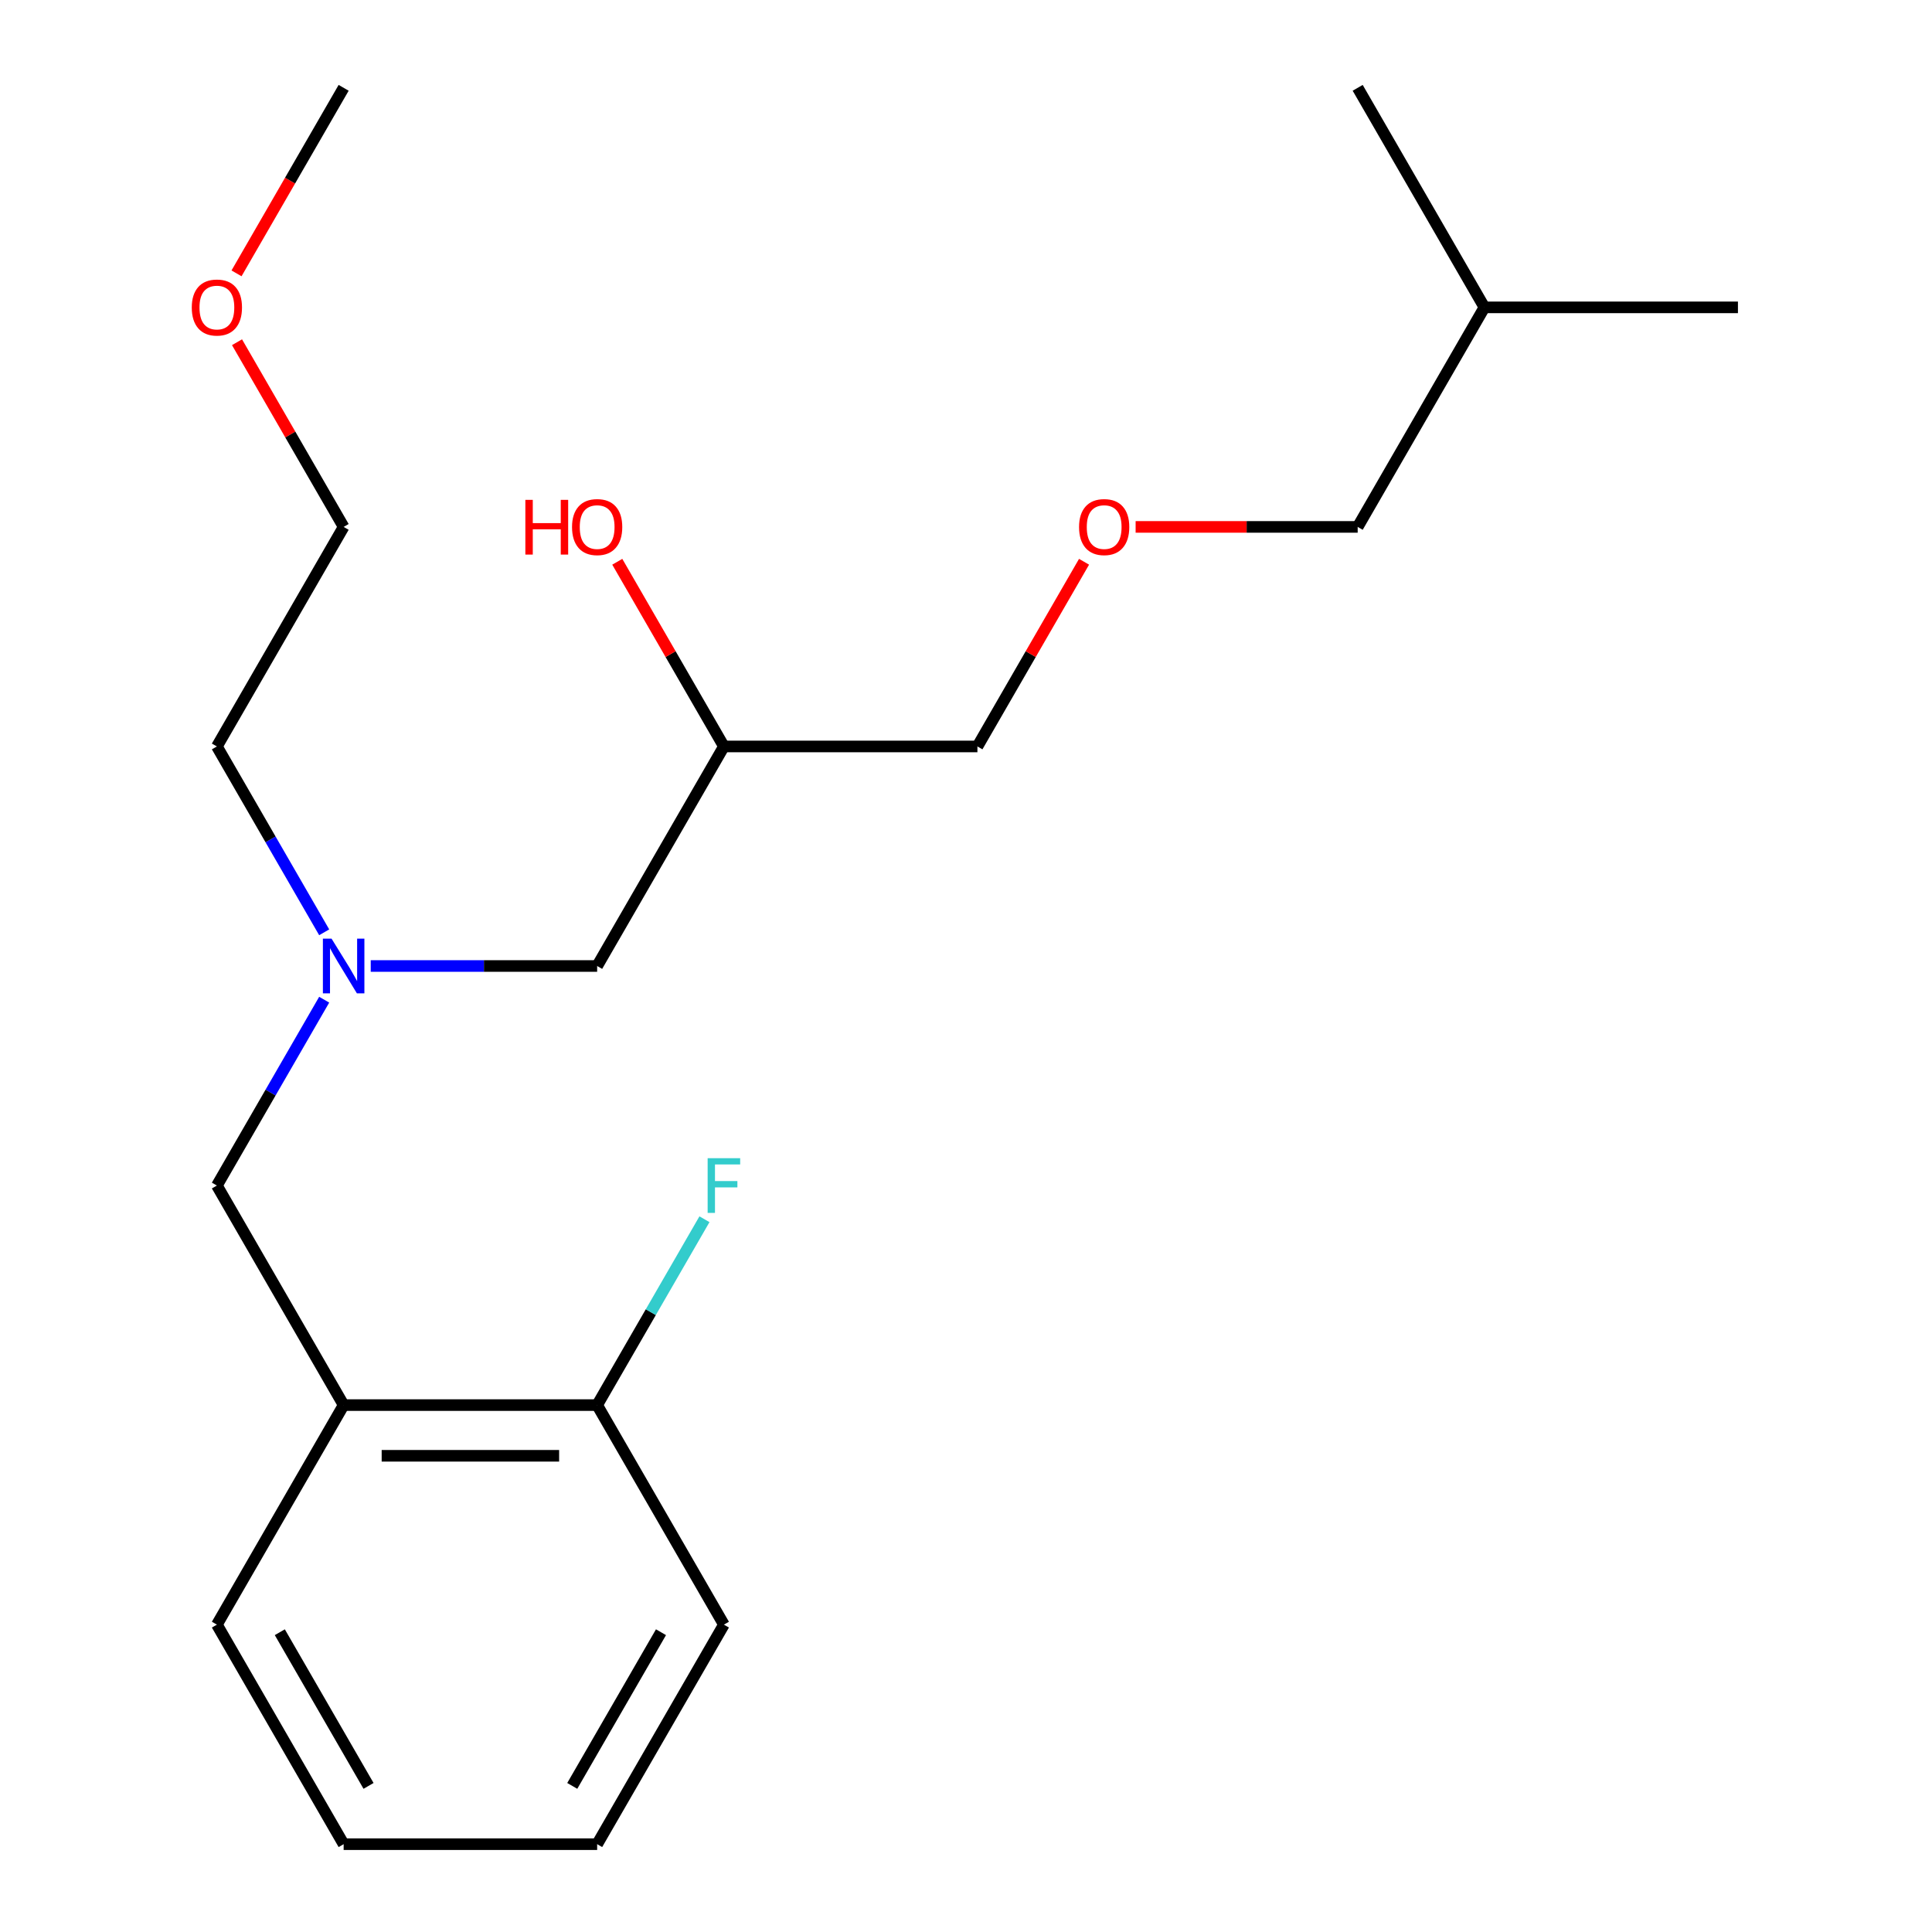 <?xml version='1.0' encoding='iso-8859-1'?>
<svg version='1.1' baseProfile='full'
              xmlns='http://www.w3.org/2000/svg'
                      xmlns:rdkit='http://www.rdkit.org/xml'
                      xmlns:xlink='http://www.w3.org/1999/xlink'
                  xml:space='preserve'
width='1000px' height='1000px' viewBox='0 0 1000 1000'>
<!-- END OF HEADER -->
<rect style='opacity:1.0;fill:#FFFFFF;stroke:none' width='1000' height='1000' x='0' y='0'> </rect>
<path class='bond-0' d='M 167.8,482.56 L 140.031,434.462' style='fill:none;fill-rule:evenodd;stroke:#0000FF;stroke-width:6px;stroke-linecap:butt;stroke-linejoin:miter;stroke-opacity:1' />
<path class='bond-0' d='M 140.031,434.462 L 112.261,386.364' style='fill:none;fill-rule:evenodd;stroke:#000000;stroke-width:6px;stroke-linecap:butt;stroke-linejoin:miter;stroke-opacity:1' />
<path class='bond-1' d='M 191.89,500 L 250.487,500' style='fill:none;fill-rule:evenodd;stroke:#0000FF;stroke-width:6px;stroke-linecap:butt;stroke-linejoin:miter;stroke-opacity:1' />
<path class='bond-1' d='M 250.487,500 L 309.085,500' style='fill:none;fill-rule:evenodd;stroke:#000000;stroke-width:6px;stroke-linecap:butt;stroke-linejoin:miter;stroke-opacity:1' />
<path class='bond-2' d='M 167.8,517.44 L 140.031,565.538' style='fill:none;fill-rule:evenodd;stroke:#0000FF;stroke-width:6px;stroke-linecap:butt;stroke-linejoin:miter;stroke-opacity:1' />
<path class='bond-2' d='M 140.031,565.538 L 112.261,613.636' style='fill:none;fill-rule:evenodd;stroke:#000000;stroke-width:6px;stroke-linecap:butt;stroke-linejoin:miter;stroke-opacity:1' />
<path class='bond-3' d='M 309.085,500 L 374.693,386.364' style='fill:none;fill-rule:evenodd;stroke:#000000;stroke-width:6px;stroke-linecap:butt;stroke-linejoin:miter;stroke-opacity:1' />
<path class='bond-4' d='M 505.909,386.364 L 533.505,338.566' style='fill:none;fill-rule:evenodd;stroke:#000000;stroke-width:6px;stroke-linecap:butt;stroke-linejoin:miter;stroke-opacity:1' />
<path class='bond-4' d='M 533.505,338.566 L 561.101,290.768' style='fill:none;fill-rule:evenodd;stroke:#FF0000;stroke-width:6px;stroke-linecap:butt;stroke-linejoin:miter;stroke-opacity:1' />
<path class='bond-5' d='M 505.909,386.364 L 374.693,386.364' style='fill:none;fill-rule:evenodd;stroke:#000000;stroke-width:6px;stroke-linecap:butt;stroke-linejoin:miter;stroke-opacity:1' />
<path class='bond-6' d='M 112.261,613.636 L 177.869,727.273' style='fill:none;fill-rule:evenodd;stroke:#000000;stroke-width:6px;stroke-linecap:butt;stroke-linejoin:miter;stroke-opacity:1' />
<path class='bond-7' d='M 374.693,386.364 L 347.097,338.566' style='fill:none;fill-rule:evenodd;stroke:#000000;stroke-width:6px;stroke-linecap:butt;stroke-linejoin:miter;stroke-opacity:1' />
<path class='bond-7' d='M 347.097,338.566 L 319.501,290.768' style='fill:none;fill-rule:evenodd;stroke:#FF0000;stroke-width:6px;stroke-linecap:butt;stroke-linejoin:miter;stroke-opacity:1' />
<path class='bond-8' d='M 587.797,272.727 L 645.265,272.727' style='fill:none;fill-rule:evenodd;stroke:#FF0000;stroke-width:6px;stroke-linecap:butt;stroke-linejoin:miter;stroke-opacity:1' />
<path class='bond-8' d='M 645.265,272.727 L 702.733,272.727' style='fill:none;fill-rule:evenodd;stroke:#000000;stroke-width:6px;stroke-linecap:butt;stroke-linejoin:miter;stroke-opacity:1' />
<path class='bond-9' d='M 702.733,272.727 L 768.341,159.091' style='fill:none;fill-rule:evenodd;stroke:#000000;stroke-width:6px;stroke-linecap:butt;stroke-linejoin:miter;stroke-opacity:1' />
<path class='bond-10' d='M 122.677,177.131 L 150.273,224.929' style='fill:none;fill-rule:evenodd;stroke:#FF0000;stroke-width:6px;stroke-linecap:butt;stroke-linejoin:miter;stroke-opacity:1' />
<path class='bond-10' d='M 150.273,224.929 L 177.869,272.727' style='fill:none;fill-rule:evenodd;stroke:#000000;stroke-width:6px;stroke-linecap:butt;stroke-linejoin:miter;stroke-opacity:1' />
<path class='bond-11' d='M 122.423,141.491 L 150.146,93.472' style='fill:none;fill-rule:evenodd;stroke:#FF0000;stroke-width:6px;stroke-linecap:butt;stroke-linejoin:miter;stroke-opacity:1' />
<path class='bond-11' d='M 150.146,93.472 L 177.869,45.455' style='fill:none;fill-rule:evenodd;stroke:#000000;stroke-width:6px;stroke-linecap:butt;stroke-linejoin:miter;stroke-opacity:1' />
<path class='bond-12' d='M 112.261,386.364 L 177.869,272.727' style='fill:none;fill-rule:evenodd;stroke:#000000;stroke-width:6px;stroke-linecap:butt;stroke-linejoin:miter;stroke-opacity:1' />
<path class='bond-13' d='M 374.693,840.909 L 309.085,954.545' style='fill:none;fill-rule:evenodd;stroke:#000000;stroke-width:6px;stroke-linecap:butt;stroke-linejoin:miter;stroke-opacity:1' />
<path class='bond-13' d='M 342.125,844.833 L 296.199,924.378' style='fill:none;fill-rule:evenodd;stroke:#000000;stroke-width:6px;stroke-linecap:butt;stroke-linejoin:miter;stroke-opacity:1' />
<path class='bond-14' d='M 374.693,840.909 L 309.085,727.273' style='fill:none;fill-rule:evenodd;stroke:#000000;stroke-width:6px;stroke-linecap:butt;stroke-linejoin:miter;stroke-opacity:1' />
<path class='bond-15' d='M 309.085,954.545 L 177.869,954.545' style='fill:none;fill-rule:evenodd;stroke:#000000;stroke-width:6px;stroke-linecap:butt;stroke-linejoin:miter;stroke-opacity:1' />
<path class='bond-16' d='M 177.869,954.545 L 112.261,840.909' style='fill:none;fill-rule:evenodd;stroke:#000000;stroke-width:6px;stroke-linecap:butt;stroke-linejoin:miter;stroke-opacity:1' />
<path class='bond-16' d='M 190.755,924.378 L 144.83,844.833' style='fill:none;fill-rule:evenodd;stroke:#000000;stroke-width:6px;stroke-linecap:butt;stroke-linejoin:miter;stroke-opacity:1' />
<path class='bond-17' d='M 112.261,840.909 L 177.869,727.273' style='fill:none;fill-rule:evenodd;stroke:#000000;stroke-width:6px;stroke-linecap:butt;stroke-linejoin:miter;stroke-opacity:1' />
<path class='bond-18' d='M 177.869,727.273 L 309.085,727.273' style='fill:none;fill-rule:evenodd;stroke:#000000;stroke-width:6px;stroke-linecap:butt;stroke-linejoin:miter;stroke-opacity:1' />
<path class='bond-18' d='M 197.552,753.516 L 289.403,753.516' style='fill:none;fill-rule:evenodd;stroke:#000000;stroke-width:6px;stroke-linecap:butt;stroke-linejoin:miter;stroke-opacity:1' />
<path class='bond-19' d='M 309.085,727.273 L 336.855,679.175' style='fill:none;fill-rule:evenodd;stroke:#000000;stroke-width:6px;stroke-linecap:butt;stroke-linejoin:miter;stroke-opacity:1' />
<path class='bond-19' d='M 336.855,679.175 L 364.624,631.077' style='fill:none;fill-rule:evenodd;stroke:#33CCCC;stroke-width:6px;stroke-linecap:butt;stroke-linejoin:miter;stroke-opacity:1' />
<path class='bond-20' d='M 768.341,159.091 L 899.557,159.091' style='fill:none;fill-rule:evenodd;stroke:#000000;stroke-width:6px;stroke-linecap:butt;stroke-linejoin:miter;stroke-opacity:1' />
<path class='bond-21' d='M 768.341,159.091 L 702.733,45.455' style='fill:none;fill-rule:evenodd;stroke:#000000;stroke-width:6px;stroke-linecap:butt;stroke-linejoin:miter;stroke-opacity:1' />
<path  class='atom-0' d='M 171.609 485.84
L 180.889 500.84
Q 181.809 502.32, 183.289 505
Q 184.769 507.68, 184.849 507.84
L 184.849 485.84
L 188.609 485.84
L 188.609 514.16
L 184.729 514.16
L 174.769 497.76
Q 173.609 495.84, 172.369 493.64
Q 171.169 491.44, 170.809 490.76
L 170.809 514.16
L 167.129 514.16
L 167.129 485.84
L 171.609 485.84
' fill='#0000FF'/>
<path  class='atom-5' d='M 271.925 258.727
L 275.765 258.727
L 275.765 270.767
L 290.245 270.767
L 290.245 258.727
L 294.085 258.727
L 294.085 287.047
L 290.245 287.047
L 290.245 273.967
L 275.765 273.967
L 275.765 287.047
L 271.925 287.047
L 271.925 258.727
' fill='#FF0000'/>
<path  class='atom-5' d='M 296.085 272.807
Q 296.085 266.007, 299.445 262.207
Q 302.805 258.407, 309.085 258.407
Q 315.365 258.407, 318.725 262.207
Q 322.085 266.007, 322.085 272.807
Q 322.085 279.687, 318.685 283.607
Q 315.285 287.487, 309.085 287.487
Q 302.845 287.487, 299.445 283.607
Q 296.085 279.727, 296.085 272.807
M 309.085 284.287
Q 313.405 284.287, 315.725 281.407
Q 318.085 278.487, 318.085 272.807
Q 318.085 267.247, 315.725 264.447
Q 313.405 261.607, 309.085 261.607
Q 304.765 261.607, 302.405 264.407
Q 300.085 267.207, 300.085 272.807
Q 300.085 278.527, 302.405 281.407
Q 304.765 284.287, 309.085 284.287
' fill='#FF0000'/>
<path  class='atom-6' d='M 558.517 272.807
Q 558.517 266.007, 561.877 262.207
Q 565.237 258.407, 571.517 258.407
Q 577.797 258.407, 581.157 262.207
Q 584.517 266.007, 584.517 272.807
Q 584.517 279.687, 581.117 283.607
Q 577.717 287.487, 571.517 287.487
Q 565.277 287.487, 561.877 283.607
Q 558.517 279.727, 558.517 272.807
M 571.517 284.287
Q 575.837 284.287, 578.157 281.407
Q 580.517 278.487, 580.517 272.807
Q 580.517 267.247, 578.157 264.447
Q 575.837 261.607, 571.517 261.607
Q 567.197 261.607, 564.837 264.407
Q 562.517 267.207, 562.517 272.807
Q 562.517 278.527, 564.837 281.407
Q 567.197 284.287, 571.517 284.287
' fill='#FF0000'/>
<path  class='atom-8' d='M 99.261 159.171
Q 99.261 152.371, 102.621 148.571
Q 105.981 144.771, 112.261 144.771
Q 118.541 144.771, 121.901 148.571
Q 125.261 152.371, 125.261 159.171
Q 125.261 166.051, 121.861 169.971
Q 118.461 173.851, 112.261 173.851
Q 106.021 173.851, 102.621 169.971
Q 99.261 166.091, 99.261 159.171
M 112.261 170.651
Q 116.581 170.651, 118.901 167.771
Q 121.261 164.851, 121.261 159.171
Q 121.261 153.611, 118.901 150.811
Q 116.581 147.971, 112.261 147.971
Q 107.941 147.971, 105.581 150.771
Q 103.261 153.571, 103.261 159.171
Q 103.261 164.891, 105.581 167.771
Q 107.941 170.651, 112.261 170.651
' fill='#FF0000'/>
<path  class='atom-16' d='M 366.273 599.476
L 383.113 599.476
L 383.113 602.716
L 370.073 602.716
L 370.073 611.316
L 381.673 611.316
L 381.673 614.596
L 370.073 614.596
L 370.073 627.796
L 366.273 627.796
L 366.273 599.476
' fill='#33CCCC'/>
</svg>
